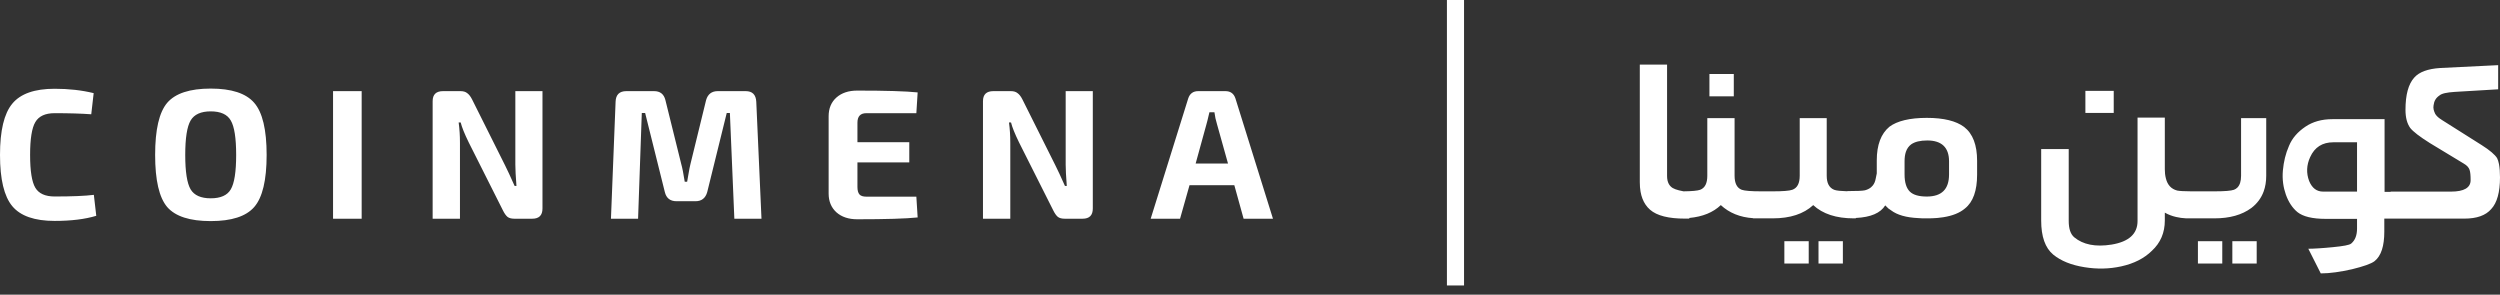 <svg width="263" height="31" viewBox="0 0 263 31" fill="none" xmlns="http://www.w3.org/2000/svg">
<rect x="0" y="0" width="263" height="31" fill="#333333" stroke="none"/>
<path fill-rule="evenodd" clip-rule="evenodd" d="M154.017 0H152.216V30.034H154.017V0ZM175.376 6.799V18.518C175.376 18.852 175.436 19.127 175.556 19.347C175.653 19.524 175.787 19.665 175.961 19.775C176.044 19.824 176.14 19.868 176.25 19.909C176.473 19.993 176.755 20.061 177.107 20.128C177.992 20.119 178.582 20.064 178.857 19.965C179.359 19.775 179.609 19.282 179.609 18.49V12.427H182.478V18.49C182.478 19.282 182.729 19.775 183.23 19.965C183.537 20.075 184.233 20.129 185.292 20.129H186.489C187.548 20.129 188.244 20.075 188.55 19.965C189.079 19.775 189.33 19.282 189.33 18.491V12.427H192.171V18.491C192.171 19.256 192.422 19.748 192.951 19.965C193.063 20.01 193.242 20.044 193.486 20.071C193.715 20.095 194.001 20.112 194.344 20.122V20.103C195.319 20.103 195.931 20.076 196.182 20.022C196.438 19.956 196.654 19.851 196.828 19.707C196.898 19.649 196.96 19.585 197.016 19.516C197.172 19.323 197.275 19.081 197.324 18.792L197.436 18.246V16.88C197.436 15.241 197.881 14.066 198.773 13.328C199.58 12.728 200.889 12.4 202.7 12.4C204.482 12.4 205.791 12.728 206.626 13.356C207.546 14.066 207.991 15.268 207.991 16.907V18.382C207.991 20.048 207.574 21.251 206.71 21.934C206.162 22.4 205.398 22.701 204.434 22.853C204.251 22.882 204.062 22.906 203.865 22.924L203.648 22.941C203.364 22.961 203.067 22.972 202.755 22.972C202.338 22.972 202.031 22.972 201.808 22.944C200.555 22.889 199.58 22.617 198.939 22.125L198.661 21.934L198.327 21.606C197.826 22.416 196.809 22.851 195.234 22.93V22.971H195.012C193.174 22.971 191.753 22.506 190.75 21.578C189.747 22.506 188.327 22.971 186.489 22.971H184.428V22.953C183.054 22.861 181.921 22.402 181.03 21.577C180.222 22.346 179.128 22.797 177.716 22.929V22.998H177.242C175.543 22.998 174.317 22.697 173.593 22.069C173.408 21.909 173.246 21.726 173.109 21.522C172.854 21.145 172.679 20.692 172.586 20.163C172.533 19.859 172.507 19.529 172.507 19.173V6.799H175.376ZM202.755 14.777C202.003 14.777 201.446 14.913 201.056 15.186C200.796 15.381 200.612 15.641 200.498 15.976C200.405 16.252 200.36 16.579 200.36 16.962V18.355C200.36 19.202 200.555 19.803 200.917 20.157C201.279 20.514 201.892 20.676 202.7 20.676C204.259 20.676 205.039 19.912 205.039 18.355V16.962C205.039 15.515 204.259 14.777 202.755 14.777ZM182.395 10.131H179.832V7.782H182.395V10.131ZM190.277 27.724H187.714V25.375H190.277V27.724ZM191.307 27.724H193.87V25.375H191.307V27.724ZM227.739 12.372V17.809C227.739 18.137 227.767 18.437 227.85 18.765C228.018 19.448 228.407 19.884 229.048 20.048C229.291 20.096 229.77 20.123 230.536 20.129L230.887 20.131L232.948 20.129C234.006 20.129 234.702 20.075 235.009 19.965C235.145 19.913 235.263 19.84 235.362 19.744C235.628 19.485 235.761 19.068 235.761 18.491V12.427H238.407V18.491C238.407 19.1 238.316 19.648 238.138 20.139C237.884 20.835 237.452 21.413 236.847 21.878C235.845 22.616 234.563 22.971 232.948 22.971L230.302 22.972L230.159 22.971C230.141 22.971 230.122 22.971 230.104 22.971H230.104C230.068 22.971 230.031 22.972 229.995 22.971C229.614 22.954 229.259 22.904 228.925 22.826C228.496 22.728 228.104 22.577 227.739 22.37V23.191C227.739 24.474 227.294 25.539 226.374 26.387C225.566 27.179 224.508 27.724 223.144 28.024C221.89 28.298 220.609 28.326 219.272 28.107C217.907 27.888 216.821 27.451 216.013 26.796C215.149 26.085 214.732 24.883 214.732 23.191V15.679H217.629V23.244C217.629 24.064 217.824 24.638 218.214 24.966C219.133 25.73 220.442 26.004 222.141 25.73C223.951 25.43 224.87 24.61 224.87 23.244V12.372H227.739ZM219.383 11.881H222.364V9.559H219.383V11.881ZM231.221 27.724H233.783V25.375H231.221V27.724ZM237.404 27.724H234.842V25.375H237.404V27.724ZM250.857 20.184H251.497V20.157H257.848C259.213 20.157 259.909 19.748 259.909 18.956C259.909 18.464 259.881 18.109 259.797 17.862C259.714 17.617 259.518 17.398 259.185 17.207L255.62 15.049C254.533 14.366 253.865 13.847 253.558 13.464C253.225 13 253.057 12.372 253.057 11.553C253.057 9.968 253.363 8.848 253.976 8.165C254.506 7.564 255.424 7.237 256.706 7.154L262.806 6.854V9.395L258.237 9.667C257.403 9.722 256.873 9.831 256.623 10.05C256.26 10.295 256.065 10.623 256.01 11.088C255.954 11.389 256.037 11.661 256.176 11.962C256.277 12.14 256.435 12.303 256.652 12.461C256.735 12.523 256.828 12.584 256.928 12.646L261.078 15.268C261.942 15.813 262.471 16.279 262.694 16.633C262.776 16.794 262.842 17.004 262.893 17.266C262.963 17.633 263 18.097 263 18.654C263 20.212 262.694 21.331 262.081 21.987C261.497 22.67 260.55 22.998 259.24 22.998H250.829V24.364C250.829 25.119 250.747 25.756 250.581 26.27C250.41 26.799 250.15 27.201 249.798 27.479C249.436 27.751 248.656 28.024 247.43 28.325C246.205 28.598 245.119 28.762 244.144 28.762L242.835 26.168C243.135 26.168 243.509 26.153 243.952 26.123L244.603 26.076C244.852 26.056 245.116 26.032 245.397 26.004C246.512 25.894 247.152 25.785 247.347 25.621C247.765 25.266 247.96 24.747 247.96 24.036V23.025H244.673C243.252 23.025 242.278 22.78 241.693 22.316C241.163 21.878 240.746 21.25 240.467 20.457C240.334 20.079 240.239 19.687 240.186 19.282C240.127 18.842 240.118 18.387 240.161 17.918C240.245 17.016 240.44 16.169 240.802 15.349C241.136 14.53 241.721 13.875 242.529 13.328C242.924 13.06 243.353 12.866 243.816 12.736C244.297 12.6 244.815 12.536 245.369 12.536H250.857V20.184ZM247.96 14.968H245.481C244.311 14.968 243.503 15.486 243.03 16.524C242.64 17.371 242.612 18.218 242.919 19.037C243.225 19.775 243.699 20.157 244.395 20.157H247.96V14.968ZM17.591 10.814C18.451 9.817 19.976 9.319 22.166 9.319C24.355 9.319 25.88 9.817 26.74 10.814C27.614 11.812 28.05 13.639 28.05 16.298C28.05 18.957 27.614 20.785 26.74 21.782C25.88 22.767 24.355 23.259 22.166 23.259C19.976 23.259 18.451 22.767 17.591 21.782C16.743 20.785 16.32 18.957 16.32 16.298C16.32 13.639 16.743 11.812 17.591 10.814ZM22.166 11.716C21.136 11.716 20.432 12.035 20.054 12.674C19.676 13.314 19.487 14.522 19.487 16.298C19.487 18.075 19.676 19.283 20.054 19.922C20.432 20.549 21.136 20.862 22.166 20.862C23.208 20.862 23.912 20.549 24.277 19.922C24.655 19.283 24.844 18.075 24.844 16.298C24.844 14.522 24.655 13.314 24.277 12.674C23.912 12.035 23.208 11.716 22.166 11.716ZM5.748 9.338C7.234 9.338 8.602 9.491 9.854 9.798L9.6 12.022C8.57 11.946 7.286 11.907 5.748 11.907C4.757 11.907 4.08 12.221 3.715 12.847C3.35 13.461 3.167 14.611 3.167 16.298C3.167 17.986 3.35 19.136 3.715 19.75C4.08 20.363 4.757 20.67 5.748 20.67C7.586 20.67 8.961 20.613 9.873 20.498L10.127 22.703C8.941 23.061 7.482 23.24 5.748 23.24C3.636 23.24 2.151 22.722 1.29 21.686C0.43 20.651 0 18.855 0 16.298C0 13.742 0.43 11.946 1.29 10.91C2.151 9.862 3.636 9.338 5.748 9.338ZM35.037 23.009H38.047V9.587H35.037V23.009ZM57.069 9.587V21.936C57.069 22.652 56.71 23.009 55.993 23.009H54.116C53.803 23.009 53.562 22.946 53.393 22.818C53.224 22.677 53.061 22.447 52.904 22.127L49.307 14.975C48.864 14.068 48.583 13.371 48.466 12.885H48.251C48.342 13.55 48.388 14.266 48.388 15.033V23.009H45.514V10.642C45.514 9.939 45.879 9.587 46.609 9.587H48.447C48.746 9.587 48.981 9.658 49.15 9.798C49.333 9.926 49.502 10.143 49.659 10.45L53.139 17.41C53.36 17.845 53.693 18.561 54.136 19.558H54.331C54.253 18.561 54.214 17.813 54.214 17.315V9.587H57.069ZM78.446 9.587H75.513C74.875 9.587 74.464 9.9 74.282 10.527L72.64 17.238C72.574 17.494 72.503 17.858 72.424 18.331C72.346 18.804 72.3 19.066 72.288 19.117H72.033C71.903 18.273 71.779 17.647 71.662 17.238L70 10.527C69.844 9.9 69.446 9.587 68.807 9.587H65.894C65.164 9.587 64.786 9.958 64.76 10.699L64.272 23.009H67.126L67.517 11.888H67.869L69.942 20.21C70.098 20.849 70.508 21.169 71.173 21.169H73.167C73.806 21.169 74.217 20.849 74.399 20.21L76.452 11.888H76.784L77.253 23.009H80.108L79.56 10.699C79.521 9.958 79.15 9.587 78.446 9.587ZM90.183 9.53C93.181 9.53 95.299 9.594 96.537 9.722L96.4 11.907H91.141C90.515 11.907 90.203 12.24 90.203 12.905V14.956H95.657V17.085H90.203V19.673C90.203 20.031 90.274 20.293 90.418 20.459C90.561 20.613 90.802 20.689 91.141 20.689H96.4L96.537 22.875C95.299 23.003 93.181 23.067 90.183 23.067C89.27 23.067 88.541 22.824 87.993 22.338C87.446 21.84 87.172 21.181 87.172 20.363V12.233C87.172 11.402 87.446 10.744 87.993 10.258C88.541 9.773 89.27 9.53 90.183 9.53ZM114.963 21.936V9.587H112.109V17.315C112.109 17.813 112.148 18.561 112.226 19.558H112.031C111.587 18.561 111.255 17.845 111.033 17.41L107.553 10.45C107.397 10.143 107.228 9.926 107.045 9.798C106.876 9.658 106.641 9.587 106.341 9.587H104.504C103.773 9.587 103.409 9.939 103.409 10.642V23.009H106.283V15.033C106.283 14.266 106.237 13.55 106.146 12.885H106.361C106.478 13.371 106.758 14.068 107.201 14.975L110.799 22.127C110.955 22.447 111.118 22.677 111.288 22.818C111.457 22.946 111.698 23.009 112.011 23.009H113.888C114.605 23.009 114.963 22.652 114.963 21.936ZM126.057 9.587H128.911C129.446 9.587 129.798 9.843 129.967 10.354L133.916 23.009H130.827L129.85 19.481H125.138L124.141 23.009H121.052L125.001 10.354C125.171 9.843 125.523 9.587 126.057 9.587ZM127.758 11.812H127.23C127.061 12.54 126.956 12.962 126.917 13.077L125.783 17.2H129.185L128.032 13.077C127.901 12.655 127.81 12.233 127.758 11.812Z" fill="white"/>
</svg>
